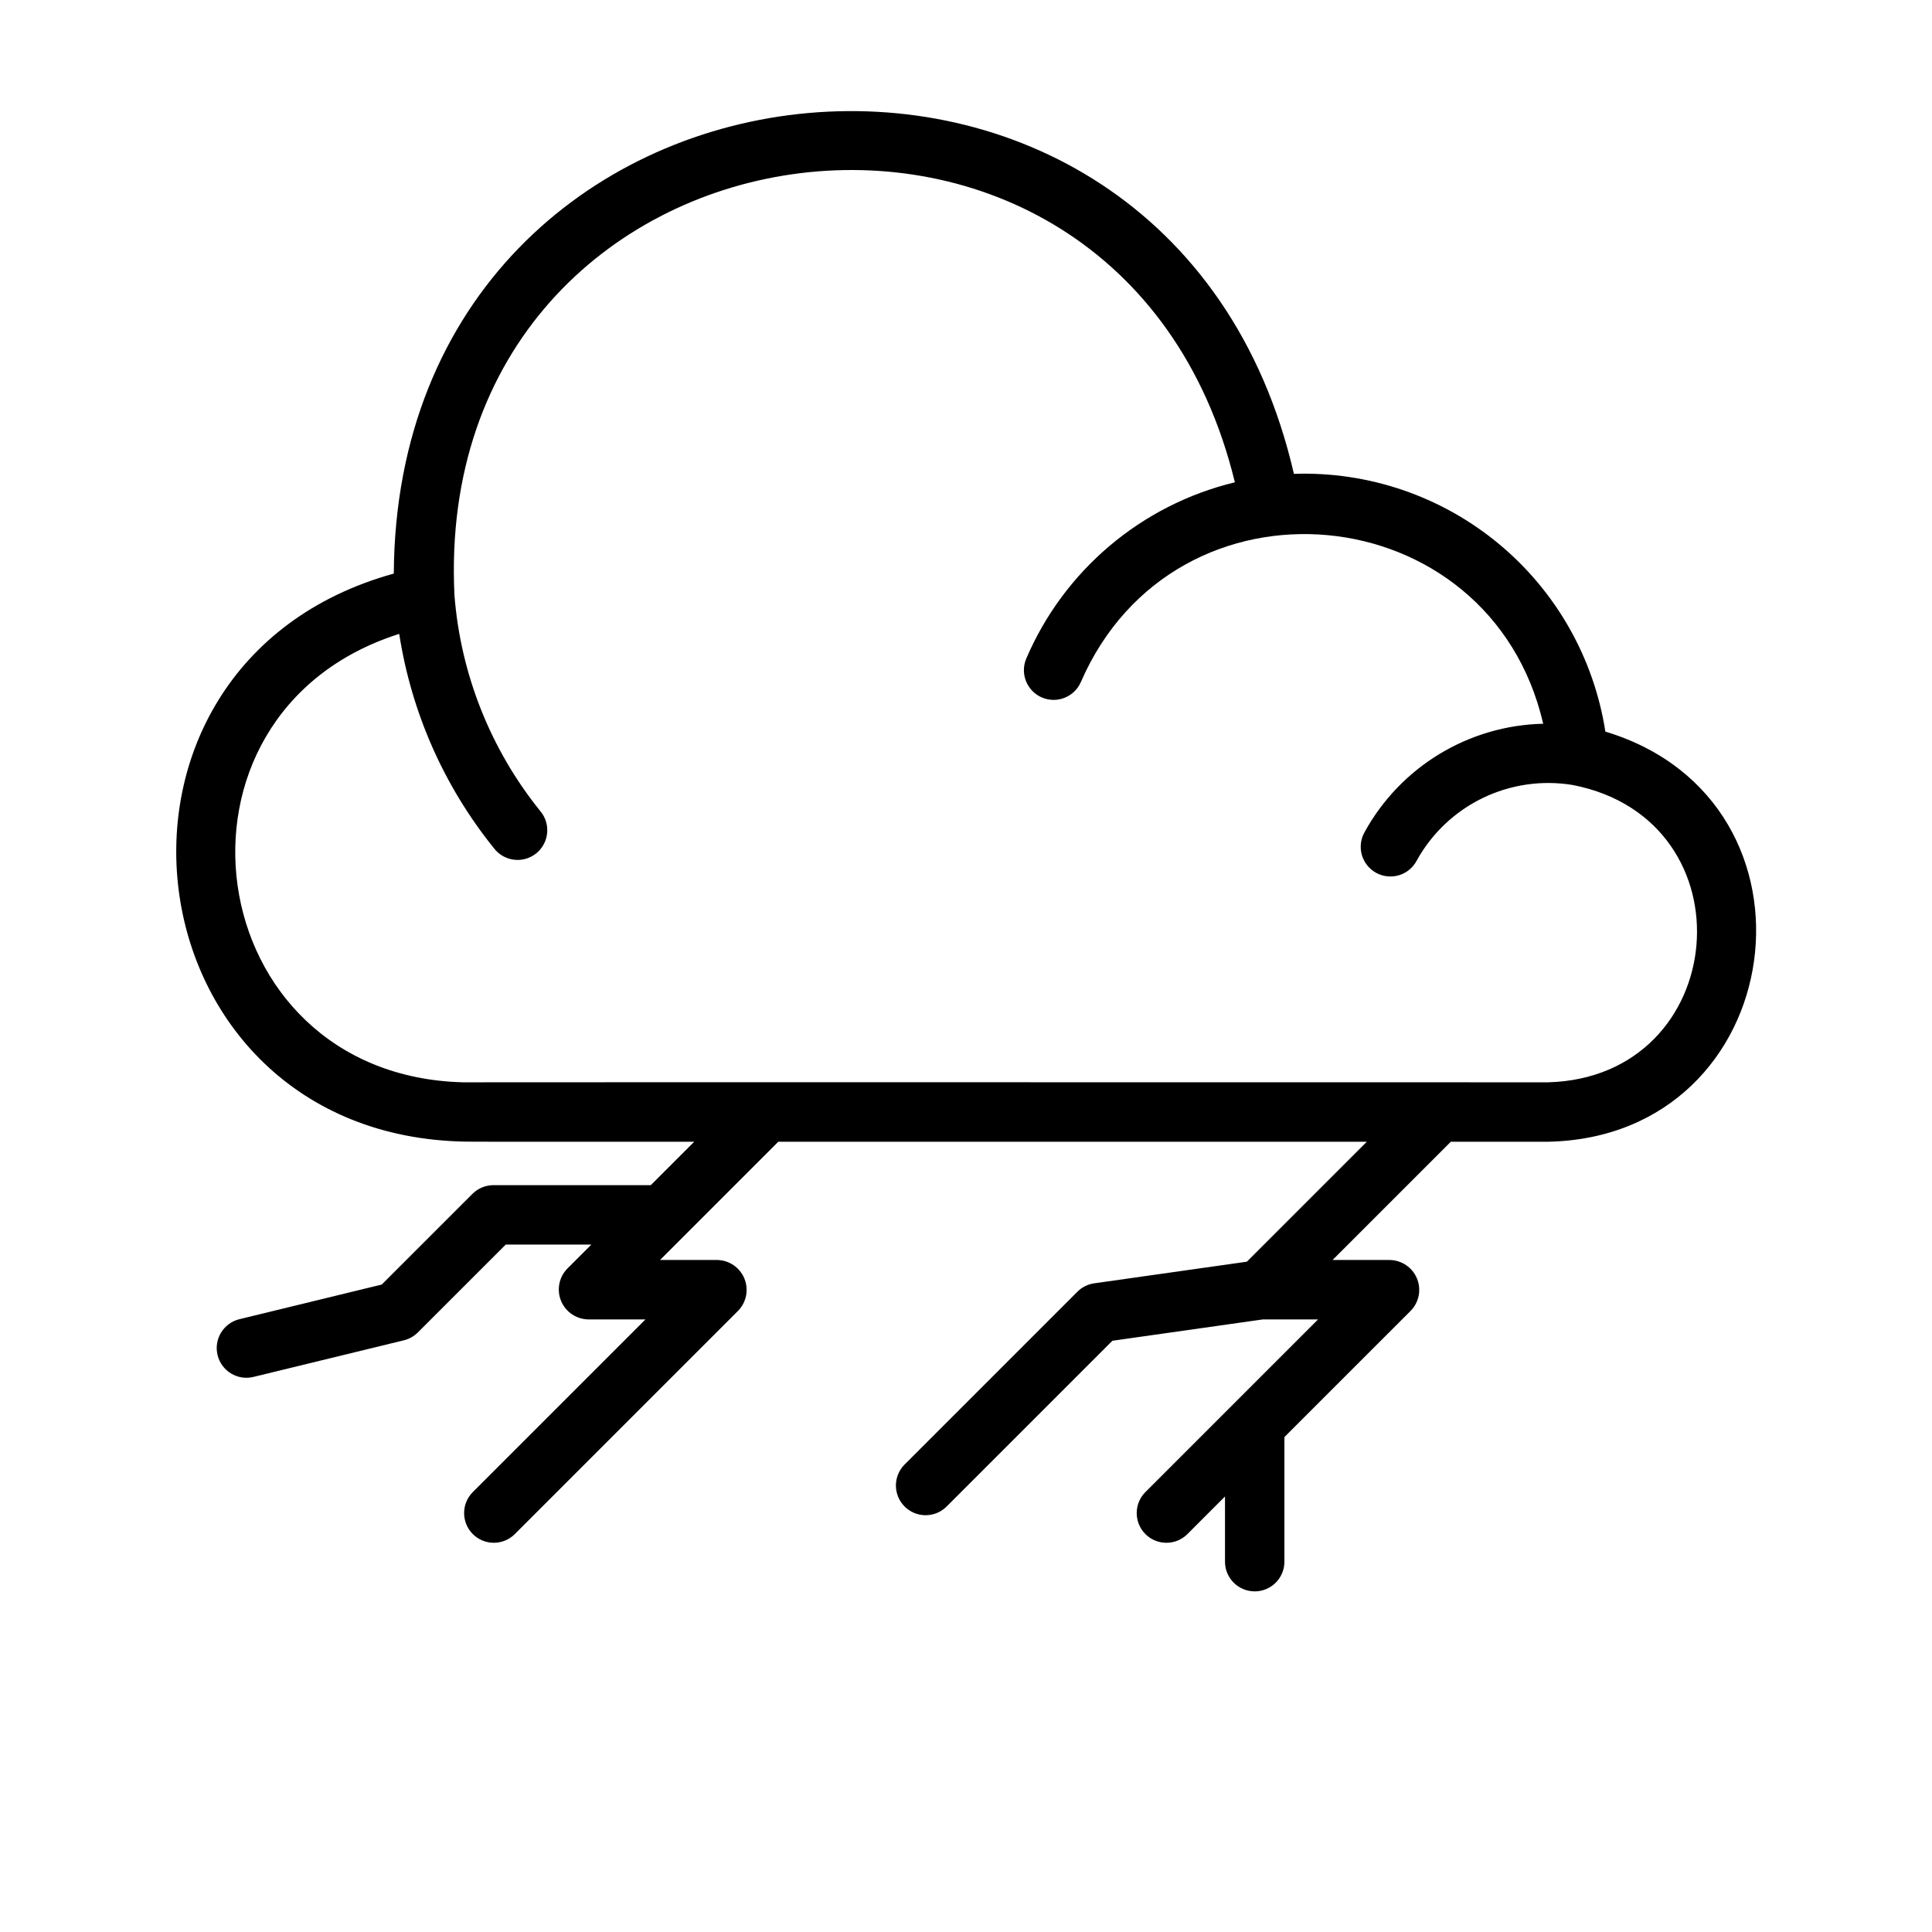 <?xml version="1.0" encoding="UTF-8"?>
<!-- The Best Svg Icon site in the world: iconSvg.co, Visit us! https://iconsvg.co -->
<svg fill="#000000" width="800px" height="800px" version="1.1" viewBox="144 144 512 512" xmlns="http://www.w3.org/2000/svg">
 <path d="m569.44 337.88c-3.031-19.504-13.102-37.227-28.312-49.812-15.207-12.586-34.5-19.164-54.23-18.492-32.84-142.65-237.65-120.48-238.54 26.43-87.012 24.094-71.441 149.18 19.227 150.54 1.109 0.074 59.387 0 60.387 0.027l-11.504 11.504h-41.699c-2.086 0-4.09 0.832-5.566 2.309l-24.035 24.031-37.723 9.184c-4.227 1.027-6.816 5.289-5.785 9.512 1.027 4.227 5.289 6.816 9.512 5.785l39.867-9.707c1.402-0.344 2.684-1.066 3.703-2.086l23.285-23.281h22.691l-6.394 6.394c-2.199 2.269-2.84 5.629-1.633 8.547 1.211 2.918 4.039 4.84 7.199 4.891h15.168l-45.855 45.855c-2.981 3.086-2.938 7.996 0.098 11.035 3.035 3.035 7.945 3.078 11.035 0.094l59.293-59.293c2.199-2.266 2.84-5.625 1.629-8.547-1.207-2.918-4.035-4.84-7.195-4.891h-15.145l31.34-31.34 155.96 0.004-31.789 31.789-40.449 5.731c-1.688 0.238-3.258 1.02-4.461 2.231l-45.883 45.883c-2.984 3.086-2.941 7.996 0.098 11.035 3.035 3.035 7.945 3.078 11.035 0.094l44.023-44.023 39.895-5.656h14.617c-11.414 11.414-34.418 34.414-45.855 45.855-2.981 3.086-2.938 7.996 0.098 11.035 3.035 3.035 7.945 3.078 11.035 0.094l10.055-10.059v17.277c0 4.348 3.527 7.871 7.875 7.871s7.871-3.523 7.871-7.871v-33.023l33.492-33.488c2.199-2.266 2.84-5.625 1.633-8.547-1.211-2.918-4.039-4.84-7.199-4.891h-15.164l31.34-31.34h25.754c64.172-1.277 76.355-90.215 15.199-108.69zm-15.199 92.945s-286.89-0.043-287.46 0c-70.277-1.723-83.57-97.707-16.984-118.84 3.219 20.816 11.879 40.41 25.102 56.801 1.289 1.691 3.203 2.789 5.312 3.047 2.109 0.258 4.234-0.348 5.891-1.68 1.652-1.332 2.699-3.277 2.898-5.394 0.203-2.113-0.461-4.223-1.84-5.84-13.168-16.336-21.09-36.27-22.727-57.191-6.328-130.84 176.03-156.65 206.82-29.914h0.004c-24.805 5.992-45.316 23.348-55.328 46.816-1.625 3.988 0.254 8.539 4.215 10.223 3.965 1.68 8.543-0.133 10.281-4.074 25.047-57.75 108.48-49.816 122.54 11.02-19.777 0.445-37.82 11.395-47.344 28.734-1.035 1.832-1.293 4.004-0.719 6.027 0.578 2.023 1.941 3.731 3.785 4.746 1.844 1.012 4.016 1.242 6.035 0.645 2.016-0.602 3.707-1.984 4.699-3.84 3.973-7.223 10.09-13.027 17.504-16.625 7.418-3.594 15.766-4.801 23.895-3.449 47.672 9.316 41.879 77.445-6.586 78.789z"/>
</svg>